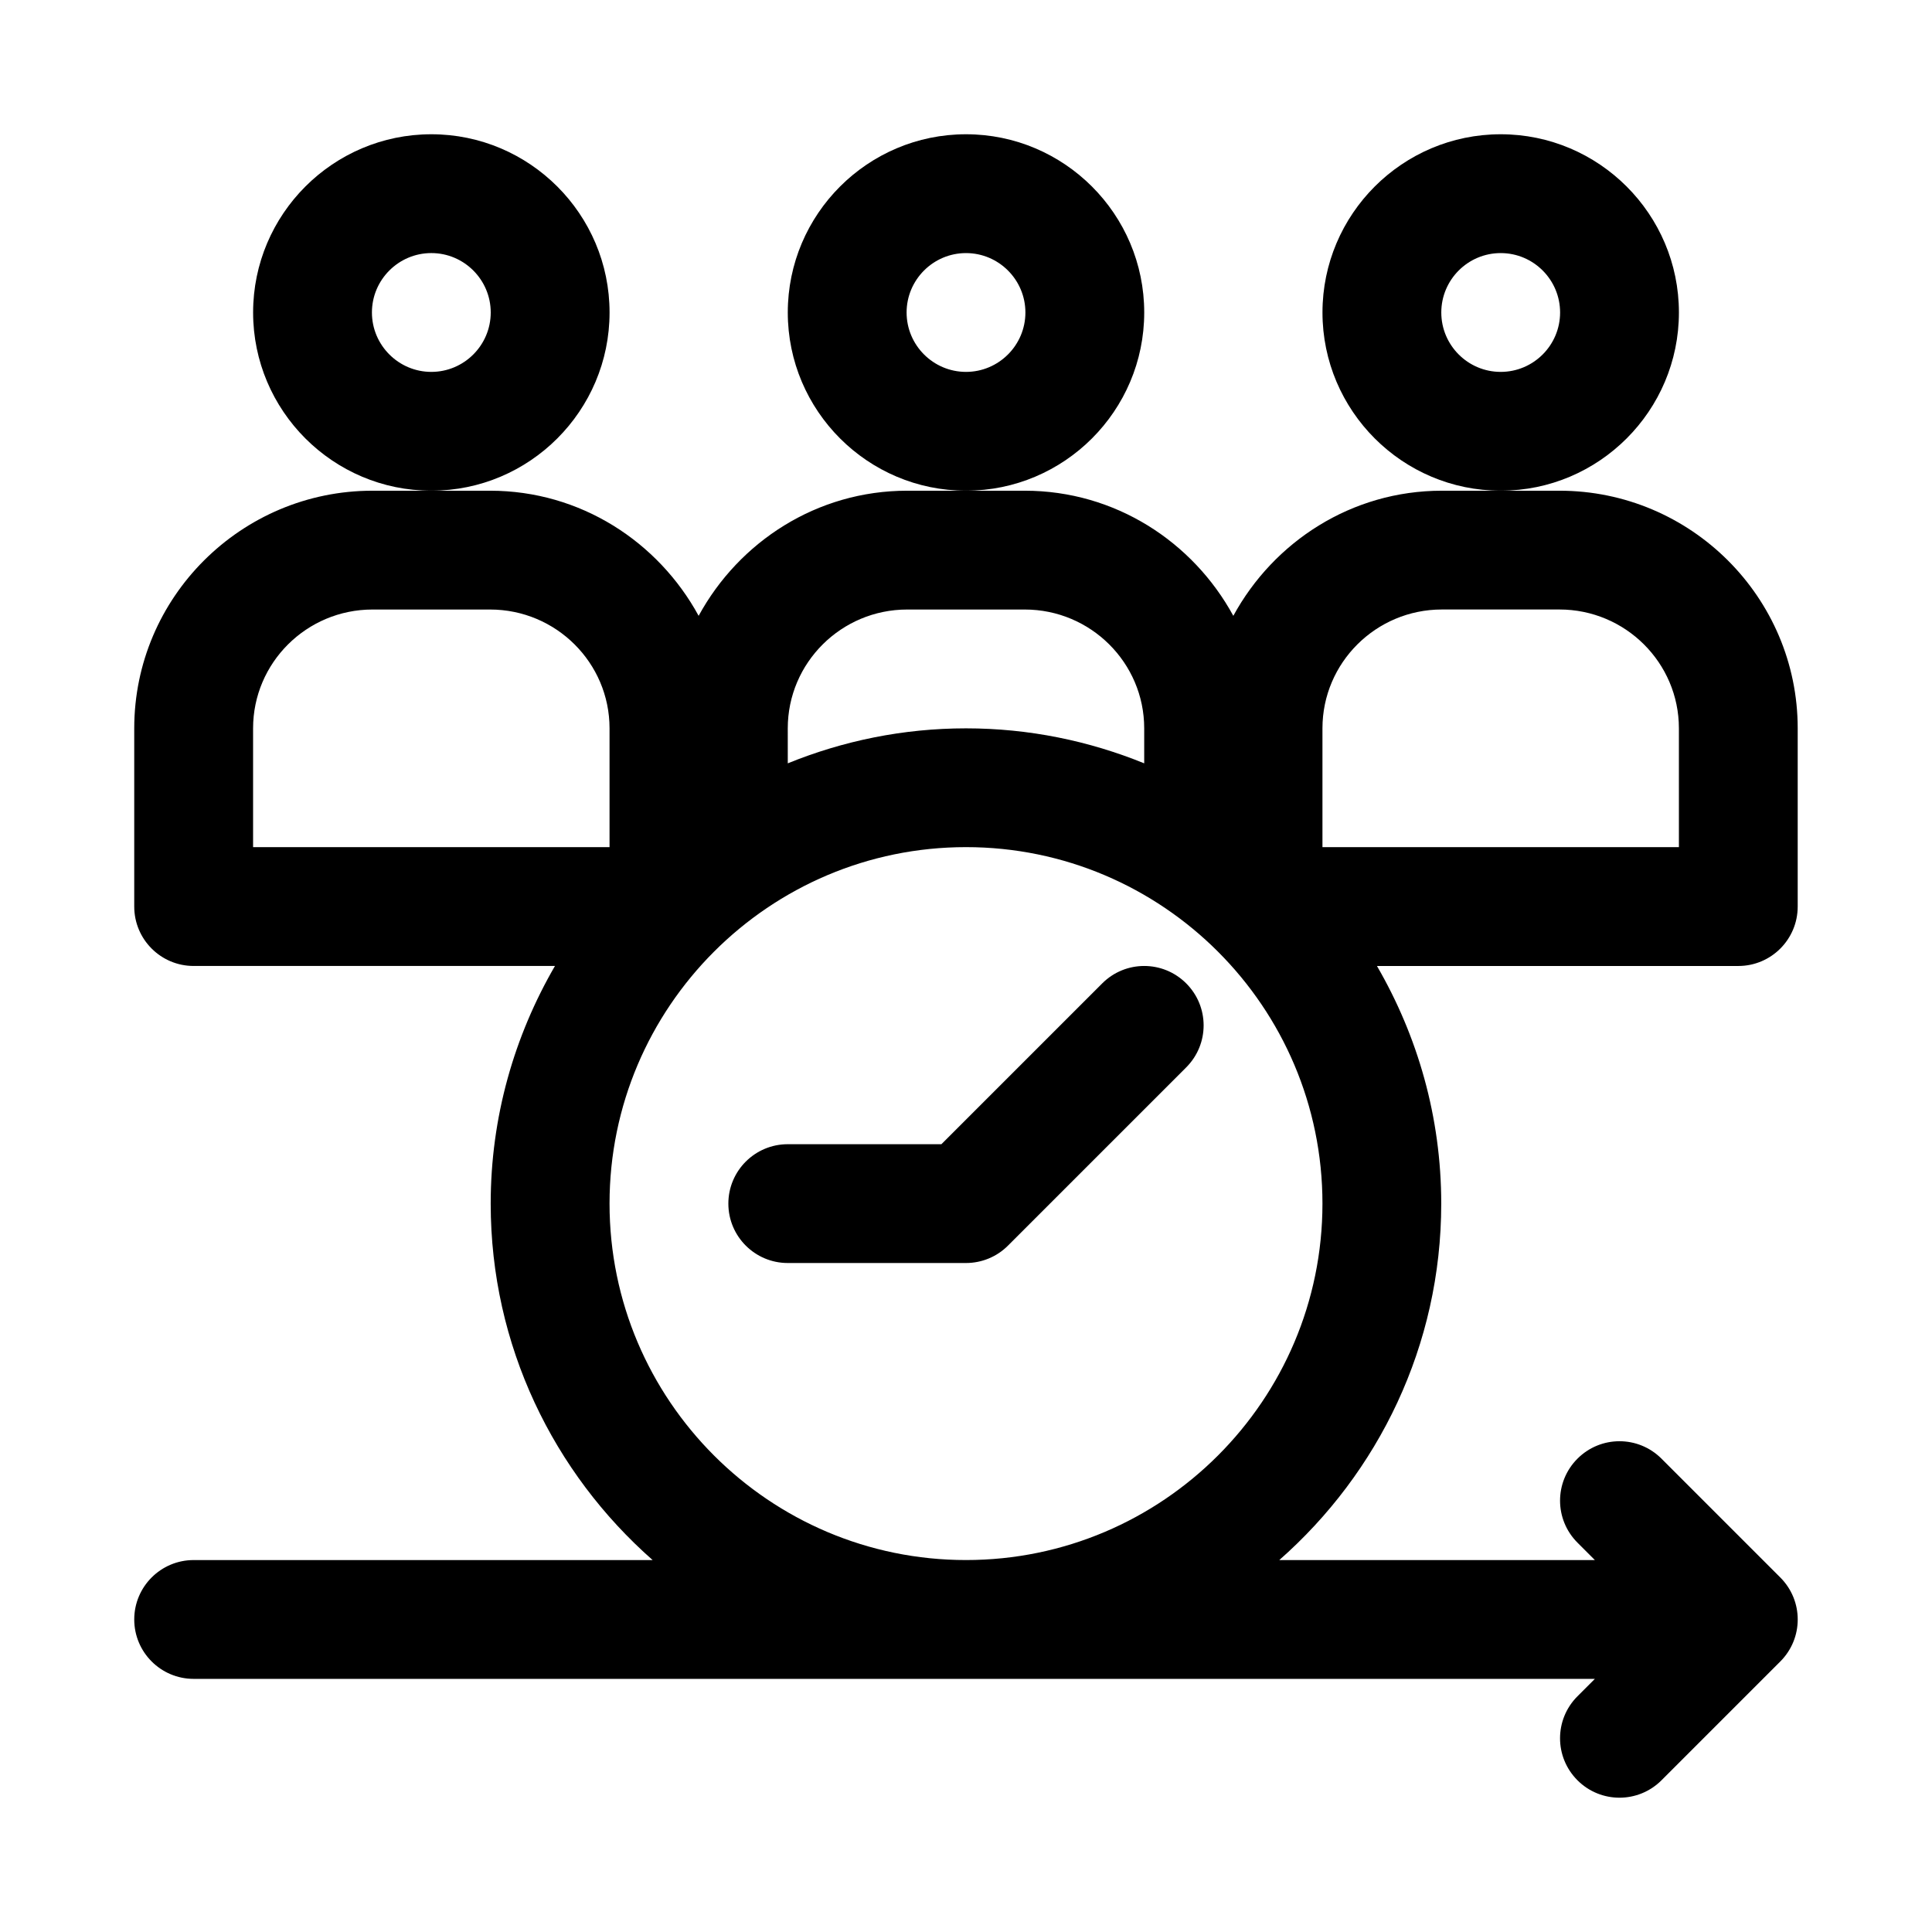<?xml version="1.0" encoding="UTF-8"?>
<!-- Uploaded to: SVG Repo, www.svgrepo.com, Generator: SVG Repo Mixer Tools -->
<svg fill="#000000" width="800px" height="800px" version="1.1" viewBox="144 144 512 512" xmlns="http://www.w3.org/2000/svg">
 <g>
  <path d="m436.1 404.61-42.621 42.617h-40.715c-8.691 0-15.742 7.055-15.742 15.742 0 8.691 7.055 15.742 15.742 15.742h47.23c4.172 0 8.188-1.652 11.133-4.613l47.23-47.23c6.156-6.156 6.156-16.105 0-22.262-6.152-6.152-16.105-6.152-22.258 0.004z"/>
  <path d="m447.23 226.81c0-26.039-21.191-47.23-47.23-47.23s-47.23 21.191-47.23 47.23 21.191 47.23 47.23 47.23c26.039 0.004 47.23-21.188 47.23-47.23zm-47.23 15.746c-8.676 0-15.742-7.07-15.742-15.742 0-8.676 7.07-15.742 15.742-15.742 8.676 0 15.742 7.07 15.742 15.742s-7.07 15.742-15.742 15.742z"/>
  <path d="m588.93 226.81c0-26.039-21.191-47.23-47.23-47.23-26.039 0-47.23 21.191-47.23 47.23s21.191 47.23 47.23 47.23c26.039 0.004 47.23-21.188 47.23-47.23zm-47.23 15.746c-8.691 0-15.742-7.07-15.742-15.742 0-8.676 7.055-15.742 15.742-15.742 8.691 0 15.742 7.07 15.742 15.742s-7.051 15.742-15.742 15.742z"/>
  <path d="m620.41 384.25v-47.23c0-34.73-28.324-62.977-63.133-62.977h-31.172c-23.945 0-44.555 13.523-55.262 33.156-10.707-19.633-31.316-33.156-55.262-33.156h-31.172c-23.945 0-44.555 13.523-55.262 33.156-10.707-19.633-31.316-33.156-55.262-33.156h-31.176c-34.809 0-63.133 28.242-63.133 62.977v47.23c0 8.691 7.055 15.742 15.742 15.742h95.754c-10.766 18.551-17.031 40.023-17.031 62.98 0 37.629 16.672 71.367 42.918 94.465l-121.64-0.004c-8.691 0-15.742 7.055-15.742 15.742 0 8.691 7.055 15.742 15.742 15.742h371.34l-4.613 4.613c-6.156 6.156-6.156 16.105 0 22.262 3.07 3.074 7.102 4.617 11.133 4.617s8.062-1.543 11.133-4.613l31.488-31.488c6.156-6.156 6.156-16.105 0-22.262l-31.488-31.488c-6.156-6.156-16.105-6.156-22.262 0s-6.156 16.105 0 22.262l4.609 4.613h-83.633c26.246-23.094 42.918-56.836 42.918-94.461 0-22.953-6.266-44.43-17.035-62.977h95.758c8.707 0 15.742-7.055 15.742-15.746zm-236-78.719h31.172c17.445 0 31.645 14.121 31.645 31.488v9.273c-14.59-5.938-30.523-9.273-47.227-9.273s-32.637 3.336-47.23 9.273l-0.004-9.273c0-17.367 14.188-31.488 31.645-31.488zm-173.34 31.488c0-17.367 14.184-31.488 31.645-31.488h31.172c17.461 0 31.648 14.121 31.648 31.488v31.488h-94.465zm188.93 220.41c-52.098 0-94.465-42.367-94.465-94.465s42.367-94.465 94.465-94.465 94.465 42.367 94.465 94.465c-0.004 52.098-42.371 94.465-94.465 94.465zm188.93-188.93h-94.465v-31.488c0-17.367 14.184-31.488 31.645-31.488h31.172c17.445 0 31.645 14.121 31.645 31.488z"/>
  <path d="m305.54 226.81c0-26.039-21.191-47.23-47.23-47.23-26.043 0-47.234 21.191-47.234 47.23s21.191 47.23 47.23 47.23c26.043 0.004 47.234-21.188 47.234-47.23zm-47.234 15.746c-8.672 0-15.742-7.07-15.742-15.746s7.07-15.742 15.742-15.742c8.676 0 15.742 7.07 15.742 15.742 0.004 8.676-7.066 15.746-15.742 15.746z"/>
 </g>
</svg>